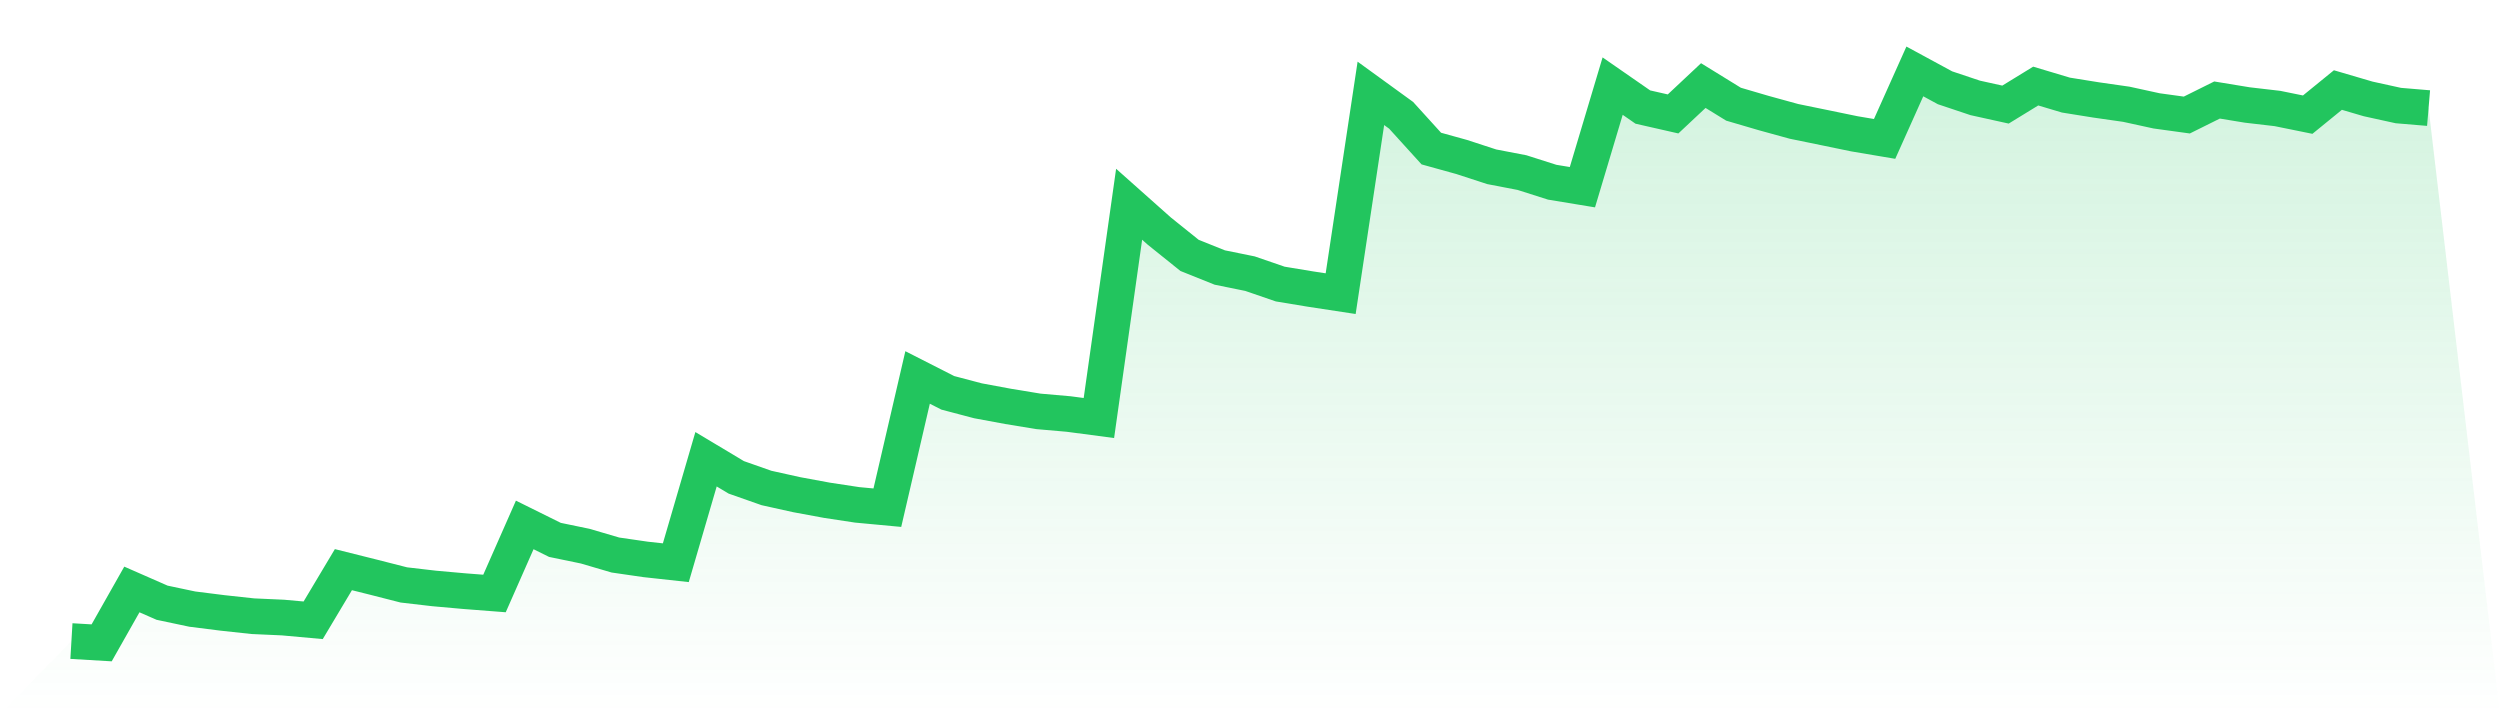 <svg viewBox="0 0 140 40" xmlns="http://www.w3.org/2000/svg">
<defs>
<linearGradient id="gradient" x1="0" x2="0" y1="0" y2="1">
<stop offset="0%" stop-color="#22c55e" stop-opacity="0.2"/>
<stop offset="100%" stop-color="#22c55e" stop-opacity="0"/>
</linearGradient>
</defs>
<path d="M4,35.9 L4,35.9 L5.692,36 L7.385,33.01 L9.077,33.752 L10.769,34.11 L12.462,34.323 L14.154,34.507 L15.846,34.583 L17.538,34.736 L19.231,31.901 L20.923,32.324 L22.615,32.756 L24.308,32.953 L26,33.104 L27.692,33.235 L29.385,29.396 L31.077,30.234 L32.769,30.584 L34.462,31.081 L36.154,31.327 L37.846,31.512 L39.538,25.718 L41.231,26.732 L42.923,27.327 L44.615,27.702 L46.308,28.015 L48,28.272 L49.692,28.43 L51.385,21.138 L53.077,21.999 L54.769,22.445 L56.462,22.759 L58.154,23.037 L59.846,23.185 L61.538,23.409 L63.231,11.438 L64.923,12.943 L66.615,14.302 L68.308,14.981 L70,15.325 L71.692,15.907 L73.385,16.187 L75.077,16.445 L76.769,5.228 L78.462,6.456 L80.154,8.32 L81.846,8.789 L83.538,9.34 L85.231,9.665 L86.923,10.204 L88.615,10.483 L90.308,4.822 L92,5.995 L93.692,6.38 L95.385,4.792 L97.077,5.835 L98.769,6.331 L100.462,6.797 L102.154,7.144 L103.846,7.493 L105.538,7.779 L107.231,4 L108.923,4.917 L110.615,5.483 L112.308,5.857 L114,4.819 L115.692,5.325 L117.385,5.597 L119.077,5.839 L120.769,6.209 L122.462,6.442 L124.154,5.601 L125.846,5.879 L127.538,6.076 L129.231,6.42 L130.923,5.042 L132.615,5.539 L134.308,5.911 L136,6.053 L140,40 L0,40 z" fill="url(#gradient)"/>
<path d="M4,35.9 L4,35.9 L5.692,36 L7.385,33.01 L9.077,33.752 L10.769,34.11 L12.462,34.323 L14.154,34.507 L15.846,34.583 L17.538,34.736 L19.231,31.901 L20.923,32.324 L22.615,32.756 L24.308,32.953 L26,33.104 L27.692,33.235 L29.385,29.396 L31.077,30.234 L32.769,30.584 L34.462,31.081 L36.154,31.327 L37.846,31.512 L39.538,25.718 L41.231,26.732 L42.923,27.327 L44.615,27.702 L46.308,28.015 L48,28.272 L49.692,28.43 L51.385,21.138 L53.077,21.999 L54.769,22.445 L56.462,22.759 L58.154,23.037 L59.846,23.185 L61.538,23.409 L63.231,11.438 L64.923,12.943 L66.615,14.302 L68.308,14.981 L70,15.325 L71.692,15.907 L73.385,16.187 L75.077,16.445 L76.769,5.228 L78.462,6.456 L80.154,8.32 L81.846,8.789 L83.538,9.34 L85.231,9.665 L86.923,10.204 L88.615,10.483 L90.308,4.822 L92,5.995 L93.692,6.38 L95.385,4.792 L97.077,5.835 L98.769,6.331 L100.462,6.797 L102.154,7.144 L103.846,7.493 L105.538,7.779 L107.231,4 L108.923,4.917 L110.615,5.483 L112.308,5.857 L114,4.819 L115.692,5.325 L117.385,5.597 L119.077,5.839 L120.769,6.209 L122.462,6.442 L124.154,5.601 L125.846,5.879 L127.538,6.076 L129.231,6.42 L130.923,5.042 L132.615,5.539 L134.308,5.911 L136,6.053" fill="none" stroke="#22c55e" stroke-width="2"/>
</svg>